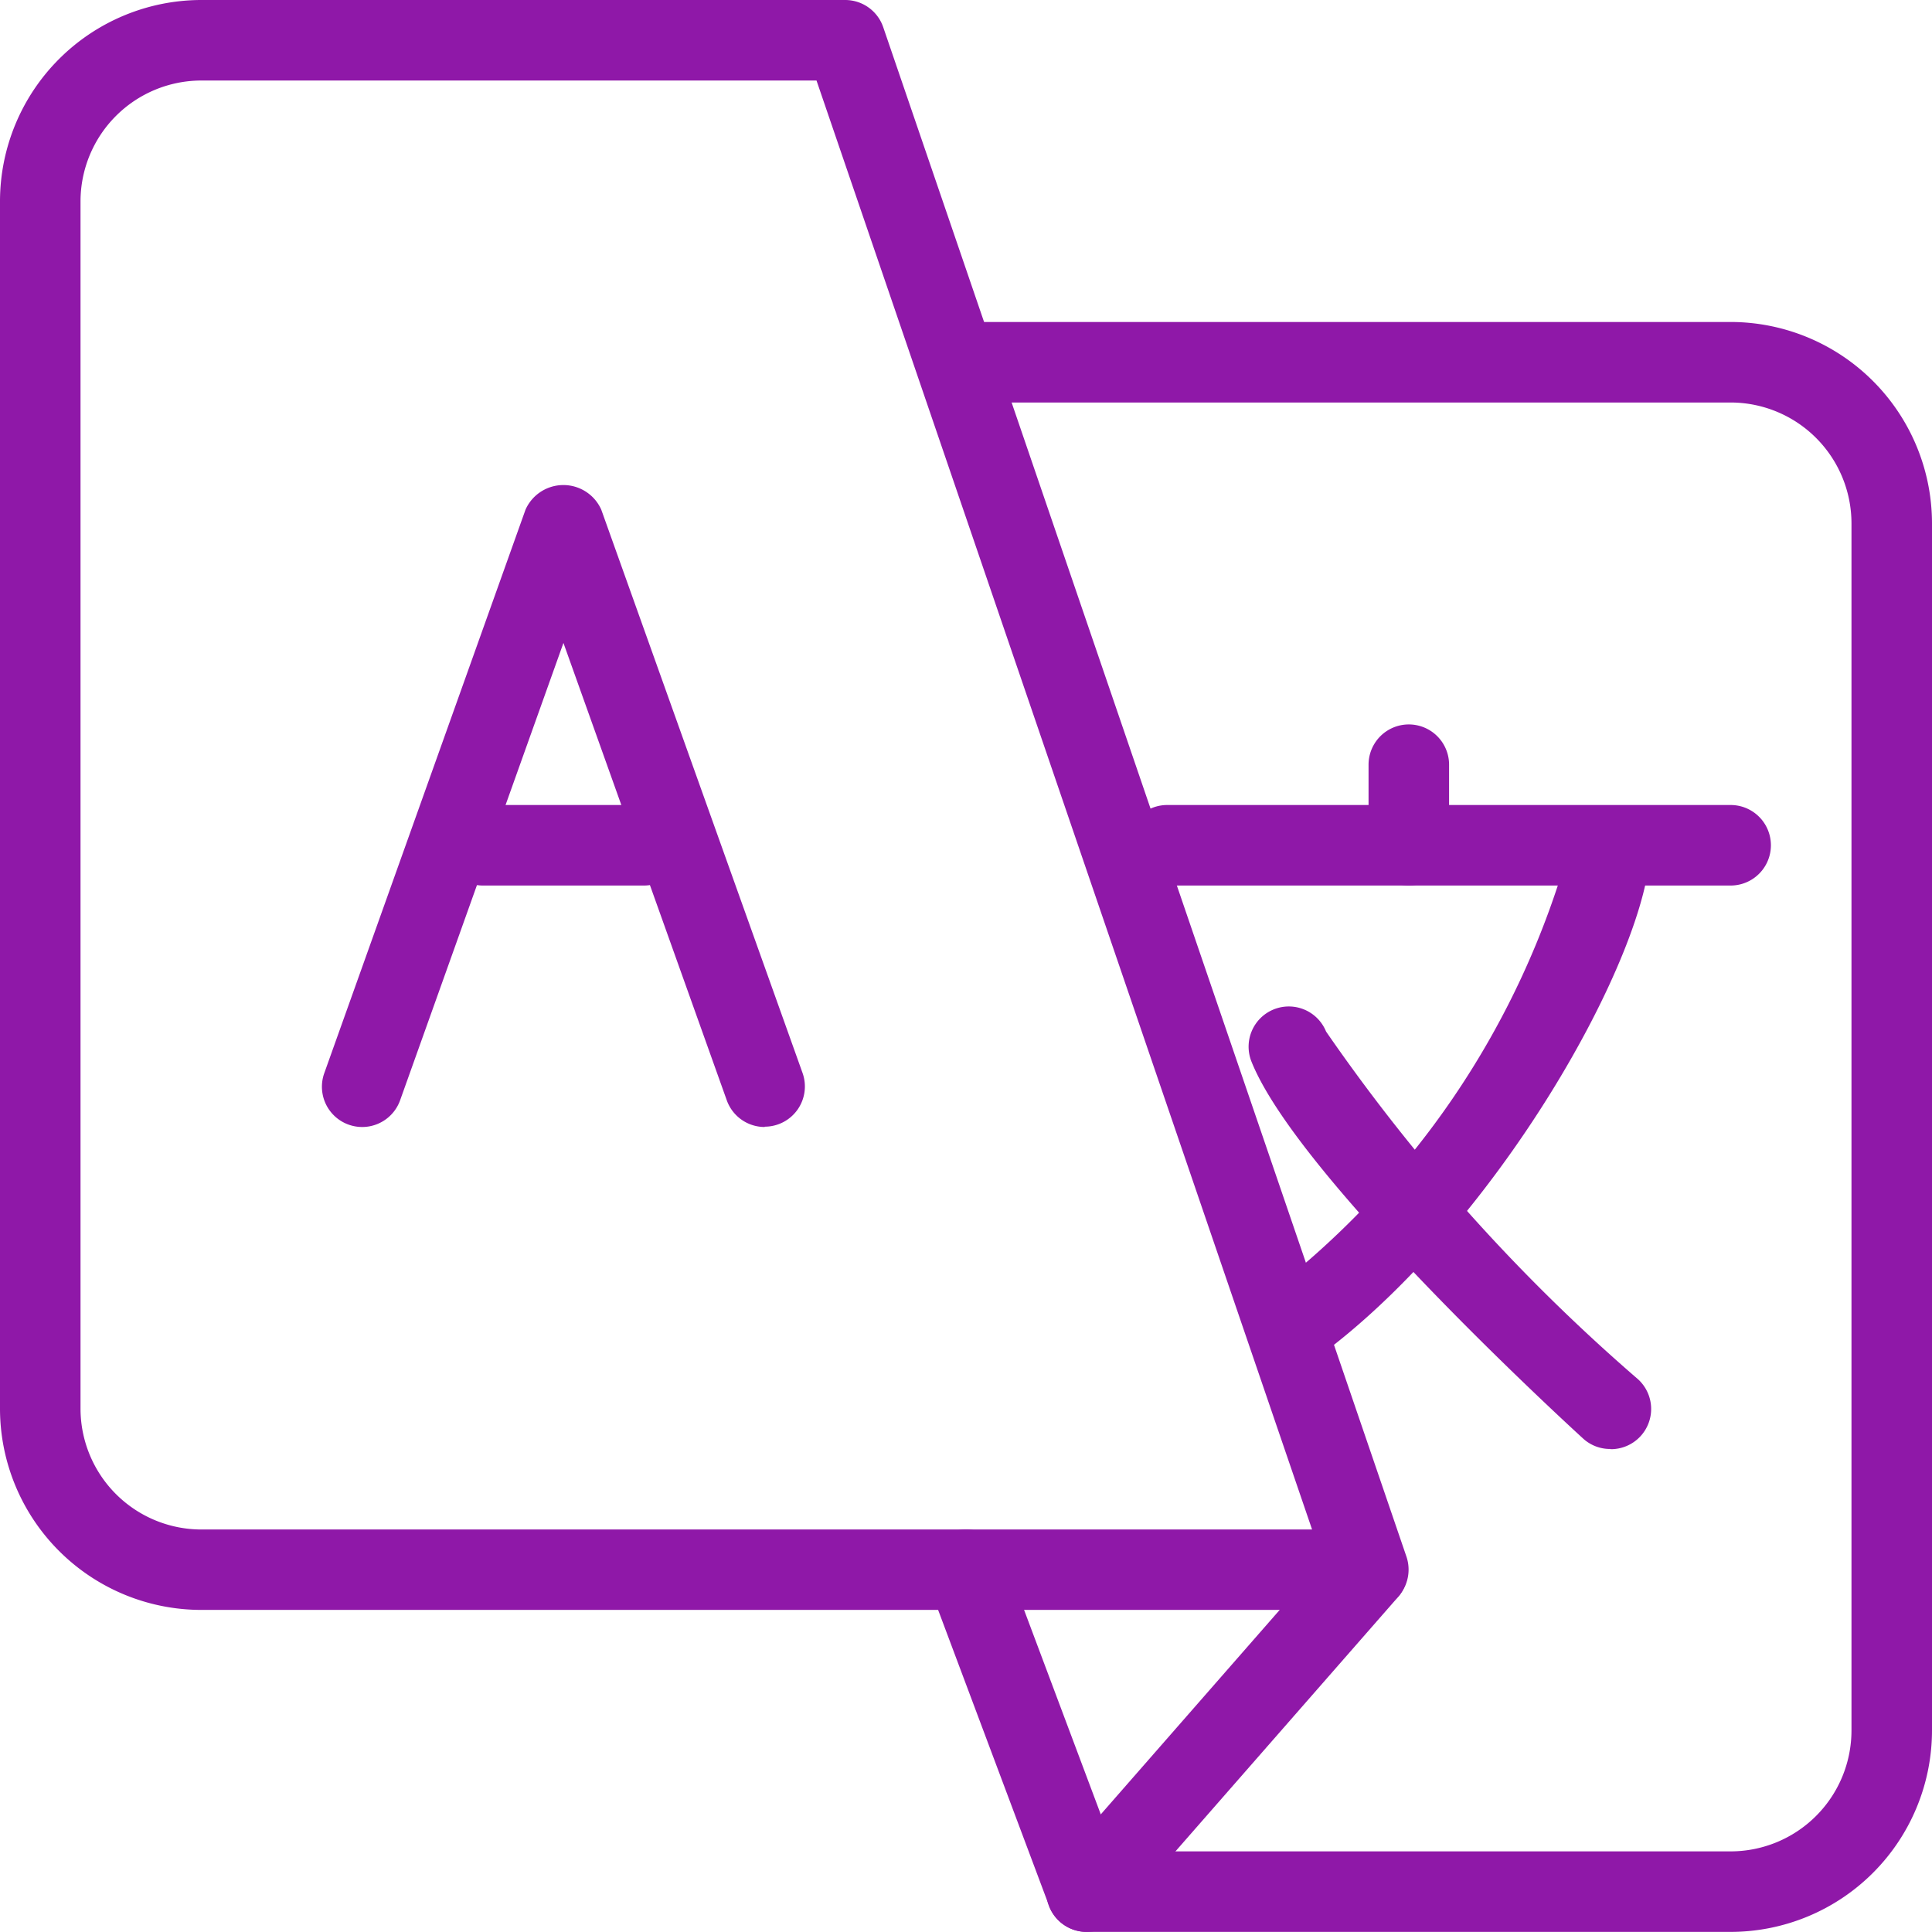 <svg id="translate" xmlns="http://www.w3.org/2000/svg" width="18.643" height="18.643" viewBox="0 0 18.643 18.643">
  <path id="Trazado_230" data-name="Trazado 230" d="M13.205,15.535H1.942A1.944,1.944,0,0,1,0,13.594V1.942A1.945,1.945,0,0,1,1.942,0H8.156a.388.388,0,0,1,.367.263l5.049,14.759a.39.39,0,0,1-.367.514ZM1.942.777A1.167,1.167,0,0,0,.777,1.942V13.594a1.167,1.167,0,0,0,1.165,1.165H12.661L7.879.777Z" fill="#8f18a8"/>
  <path id="Trazado_231" data-name="Trazado 231" d="M19.268,19.535H13.054a.388.388,0,0,1-.364-.252l-1.165-3.107a.388.388,0,1,1,.727-.273l1.071,2.855h5.945a1.167,1.167,0,0,0,1.165-1.165V5.942a1.167,1.167,0,0,0-1.165-1.165H11.888a.388.388,0,0,1,0-.777h7.379A1.945,1.945,0,0,1,21.21,5.942V17.594A1.945,1.945,0,0,1,19.268,19.535Z" transform="translate(-2.567 -0.893)" fill="#8f18a8"/>
  <path id="Trazado_232" data-name="Trazado 232" d="M11.379,19.989a.388.388,0,0,1-.292-.645l2.719-3.107a.389.389,0,0,1,.585.512l-2.719,3.107a.39.39,0,0,1-.293.133ZM8.272,12.222a.388.388,0,0,1-.366-.258L6.33,7.551,4.754,11.964a.388.388,0,0,1-.732-.261L5.964,6.265a.4.4,0,0,1,.731,0L8.637,11.7a.388.388,0,0,1-.365.519Z" transform="translate(-0.893 -1.347)" fill="#8f18a8"/>
  <path id="Trazado_233" data-name="Trazado 233" d="M7.442,10.777H5.888a.388.388,0,0,1,0-.777H7.442a.388.388,0,1,1,0,.777Zm10.486,0H12.491a.388.388,0,0,1,0-.777h5.437a.388.388,0,1,1,0,.777Z" transform="translate(-1.228 -2.232)" fill="#8f18a8"/>
  <path id="Trazado_234" data-name="Trazado 234" d="M17.053,10.554a.388.388,0,0,1-.388-.388V9.388a.388.388,0,1,1,.777,0v.777A.388.388,0,0,1,17.053,10.554Zm-1.165,4.661a.387.387,0,0,1-.225-.7,8.186,8.186,0,0,0,2.944-4.344.388.388,0,1,1,.777,0c0,1.024-1.5,3.717-3.27,4.978A.394.394,0,0,1,15.888,15.214Z" transform="translate(-3.459 -2.009)" fill="#8f18a8"/>
  <path id="Trazado_235" data-name="Trazado 235" d="M19,16.776a.384.384,0,0,1-.262-.1c-.282-.258-2.764-2.55-3.2-3.636a.388.388,0,0,1,.719-.292,17.75,17.75,0,0,0,3.01,3.355.388.388,0,0,1-.263.675Z" transform="translate(-3.461 -2.794)" fill="#8f18a8"/>
</svg>
